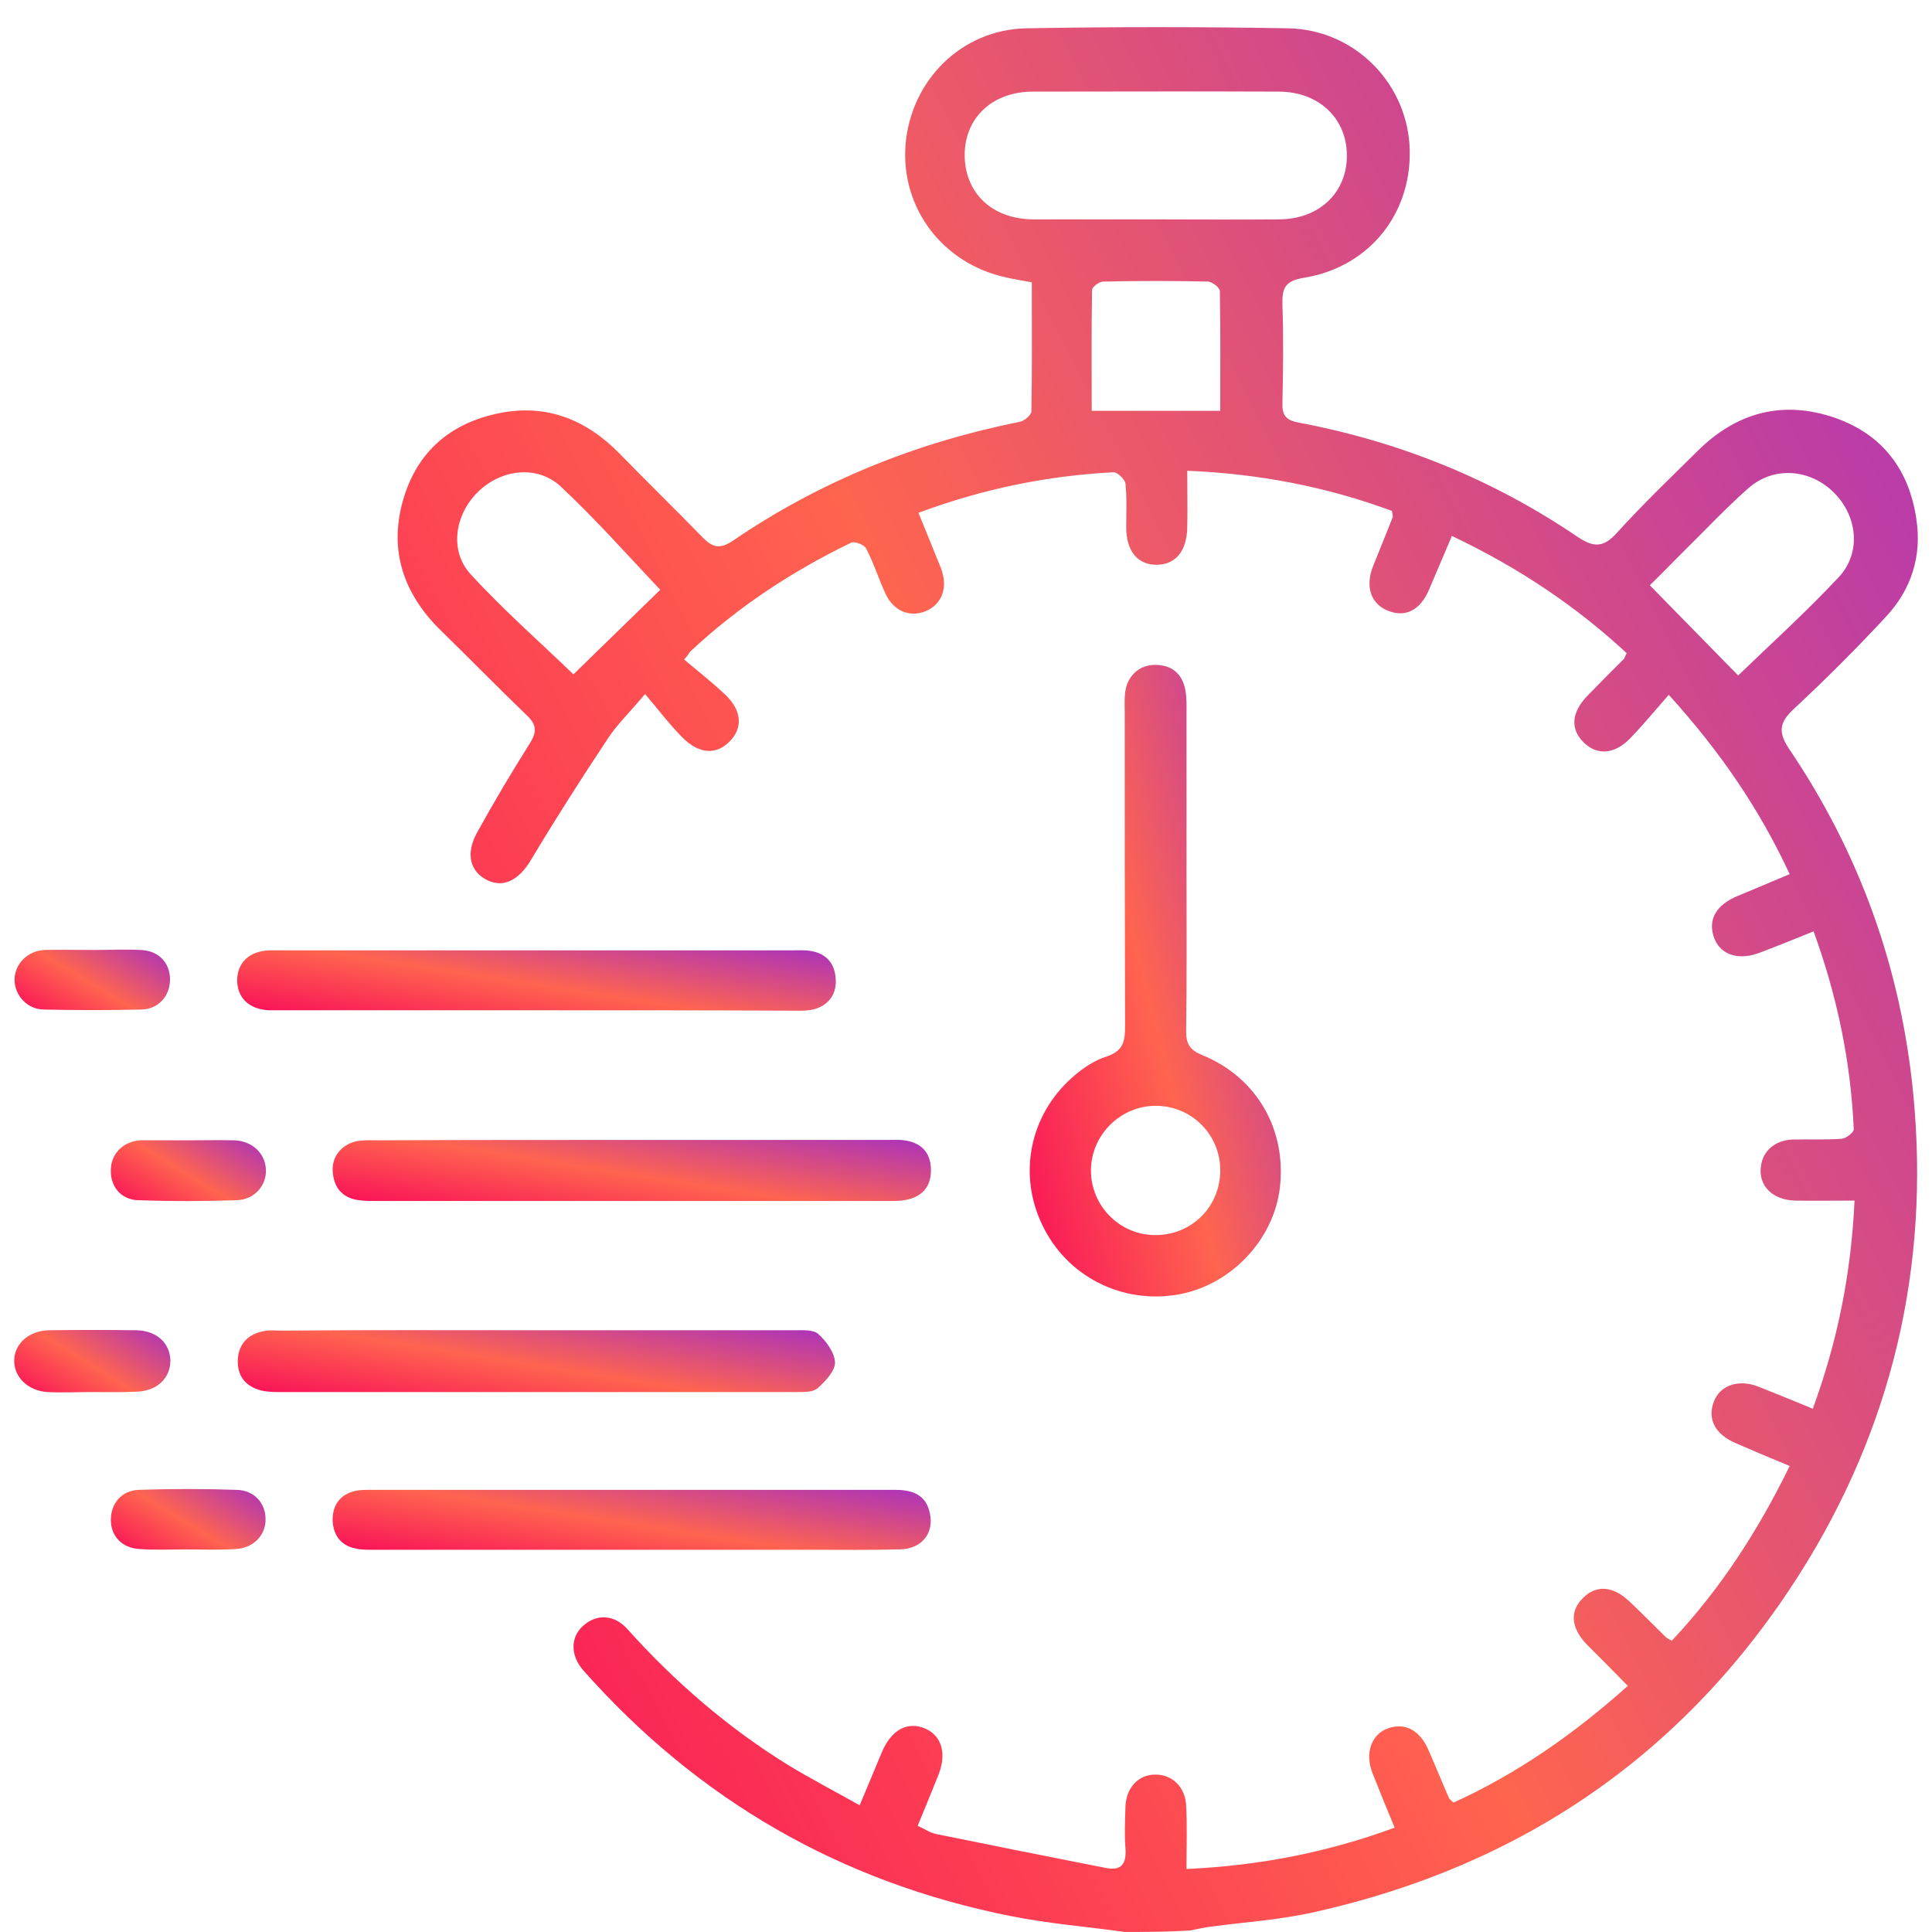 <svg width="71" height="71" viewBox="0 0 71 71" fill="none" xmlns="http://www.w3.org/2000/svg">
<path d="M41.332 70.998C39.938 70.803 38.517 70.692 37.138 70.413C30.896 69.173 25.657 66.149 21.435 61.384C20.962 60.841 20.962 60.186 21.407 59.768C21.895 59.308 22.564 59.308 23.066 59.879C24.793 61.802 26.744 63.488 28.945 64.853C29.767 65.355 30.631 65.801 31.593 66.344C31.885 65.634 32.15 65.021 32.401 64.408C32.749 63.572 33.348 63.237 34.017 63.53C34.602 63.795 34.797 64.436 34.491 65.216C34.254 65.815 34.003 66.414 33.724 67.097C33.975 67.208 34.184 67.362 34.421 67.403C36.483 67.821 38.559 68.239 40.621 68.643C41.22 68.769 41.401 68.49 41.36 67.919C41.318 67.417 41.346 66.902 41.36 66.386C41.388 65.689 41.847 65.202 42.474 65.216C43.073 65.216 43.547 65.662 43.589 66.331C43.631 67.083 43.603 67.849 43.603 68.685C46.306 68.56 48.786 68.072 51.252 67.166C50.96 66.456 50.695 65.815 50.444 65.174C50.151 64.45 50.388 63.753 50.974 63.53C51.614 63.279 52.186 63.572 52.506 64.338C52.757 64.909 52.994 65.495 53.245 66.066C53.258 66.108 53.3 66.135 53.412 66.247C55.739 65.188 57.829 63.739 59.821 61.955C59.292 61.412 58.804 60.924 58.316 60.437C57.731 59.824 57.675 59.211 58.177 58.723C58.665 58.235 59.278 58.277 59.891 58.862C60.35 59.294 60.782 59.74 61.228 60.172C61.256 60.2 61.312 60.228 61.437 60.297C63.193 58.43 64.586 56.299 65.77 53.874C65.06 53.582 64.433 53.317 63.792 53.038C63.04 52.718 62.733 52.16 62.984 51.506C63.207 50.907 63.903 50.67 64.628 50.962C65.269 51.213 65.91 51.478 66.62 51.77C67.526 49.29 68.028 46.824 68.153 44.121C67.373 44.121 66.662 44.135 65.952 44.121C65.13 44.093 64.614 43.564 64.712 42.867C64.781 42.296 65.227 41.906 65.868 41.878C66.467 41.864 67.08 41.892 67.679 41.85C67.847 41.836 68.125 41.613 68.125 41.502C68.014 39.035 67.526 36.639 66.648 34.228C65.952 34.507 65.339 34.758 64.712 34.995C63.917 35.315 63.235 35.106 62.998 34.479C62.747 33.811 63.053 33.253 63.876 32.919C64.475 32.668 65.074 32.417 65.77 32.125C64.656 29.728 63.221 27.624 61.326 25.534C60.824 26.105 60.378 26.649 59.905 27.137C59.319 27.736 58.678 27.764 58.191 27.276C57.703 26.788 57.745 26.175 58.344 25.562C58.776 25.116 59.222 24.67 59.668 24.225C59.696 24.197 59.71 24.141 59.779 24.002C57.898 22.26 55.794 20.853 53.356 19.696C53.063 20.393 52.785 21.034 52.52 21.661C52.2 22.427 51.642 22.706 51.001 22.441C50.374 22.19 50.165 21.549 50.458 20.811C50.695 20.212 50.946 19.613 51.182 19C51.196 18.958 51.169 18.916 51.155 18.777C48.786 17.899 46.306 17.411 43.631 17.3C43.631 18.038 43.645 18.707 43.631 19.376C43.617 20.254 43.199 20.755 42.502 20.755C41.806 20.755 41.388 20.254 41.388 19.376C41.388 18.846 41.415 18.303 41.36 17.773C41.346 17.62 41.067 17.355 40.928 17.355C38.503 17.481 36.149 17.955 33.752 18.846C34.045 19.557 34.309 20.212 34.574 20.867C34.853 21.577 34.63 22.19 34.031 22.455C33.432 22.706 32.833 22.455 32.54 21.814C32.289 21.271 32.108 20.686 31.829 20.156C31.76 20.017 31.398 19.877 31.272 19.947C29.112 20.992 27.12 22.302 25.364 23.946C25.337 23.974 25.323 24.029 25.142 24.238C25.657 24.67 26.186 25.088 26.674 25.548C27.273 26.133 27.301 26.774 26.799 27.262C26.312 27.75 25.685 27.708 25.086 27.109C24.612 26.635 24.208 26.092 23.706 25.506C23.135 26.189 22.661 26.635 22.313 27.178C21.352 28.627 20.418 30.09 19.526 31.581C19.081 32.334 18.523 32.64 17.91 32.348C17.283 32.041 17.102 31.386 17.52 30.62C18.133 29.505 18.788 28.404 19.471 27.318C19.735 26.9 19.721 26.635 19.373 26.301C18.3 25.27 17.269 24.211 16.196 23.166C14.845 21.842 14.288 20.254 14.803 18.414C15.305 16.617 16.545 15.544 18.356 15.182C20.084 14.834 21.547 15.419 22.773 16.673C23.776 17.704 24.807 18.707 25.81 19.738C26.173 20.114 26.451 20.198 26.925 19.877C30.13 17.69 33.655 16.269 37.472 15.502C37.639 15.475 37.904 15.252 37.904 15.112C37.932 13.538 37.918 11.963 37.918 10.375C37.556 10.305 37.263 10.264 36.971 10.194C34.644 9.692 33.097 7.644 33.278 5.317C33.474 2.949 35.34 1.082 37.723 1.04C40.928 0.984 44.132 0.984 47.337 1.04C49.719 1.082 51.628 2.963 51.796 5.289C51.963 7.742 50.388 9.804 47.922 10.208C47.239 10.319 47.114 10.57 47.128 11.183C47.17 12.395 47.156 13.594 47.128 14.806C47.114 15.252 47.253 15.447 47.727 15.53C51.419 16.227 54.847 17.606 57.968 19.724C58.567 20.128 58.929 20.128 59.417 19.585C60.364 18.54 61.395 17.551 62.399 16.561C63.764 15.21 65.394 14.722 67.247 15.293C69.087 15.865 70.145 17.174 70.424 19.069C70.633 20.435 70.243 21.661 69.309 22.664C68.223 23.834 67.08 24.977 65.91 26.064C65.394 26.551 65.339 26.9 65.743 27.513C68.348 31.358 69.867 35.608 70.313 40.22C70.926 46.559 69.532 52.481 66.133 57.845C61.939 64.45 55.92 68.574 48.284 70.273C47.044 70.552 45.763 70.636 44.495 70.803C44.244 70.831 43.993 70.9 43.742 70.942C42.906 70.998 42.112 70.998 41.332 70.998ZM42.488 8.062C43.993 8.062 45.512 8.076 47.017 8.062C48.493 8.048 49.497 7.073 49.497 5.721C49.497 4.356 48.48 3.381 47.017 3.367C43.993 3.353 40.983 3.367 37.96 3.367C36.483 3.367 35.466 4.314 35.452 5.666C35.438 7.073 36.441 8.048 37.96 8.062C39.465 8.062 40.969 8.062 42.488 8.062ZM24.264 21.675C23.079 20.421 21.895 19.083 20.599 17.871C19.735 17.077 18.412 17.244 17.562 18.08C16.712 18.916 16.503 20.24 17.297 21.104C18.509 22.427 19.875 23.625 21.073 24.782C22.118 23.765 23.205 22.706 24.264 21.675ZM63.876 24.824C65.074 23.667 66.383 22.483 67.582 21.201C68.404 20.309 68.264 18.972 67.401 18.108C66.523 17.23 65.185 17.119 64.252 17.941C63.402 18.693 62.622 19.529 61.813 20.323C61.382 20.755 60.95 21.201 60.629 21.508C61.772 22.678 62.844 23.765 63.876 24.824ZM44.843 15.098C44.843 13.607 44.857 12.159 44.829 10.695C44.829 10.57 44.536 10.347 44.383 10.347C43.115 10.319 41.833 10.319 40.551 10.347C40.398 10.347 40.133 10.542 40.133 10.654C40.106 12.131 40.12 13.607 40.12 15.098C41.708 15.098 43.227 15.098 44.843 15.098Z" fill="url(#paint0_linear_350_522)"/>
<path d="M43.604 31.916C43.604 33.908 43.617 35.914 43.59 37.907C43.59 38.367 43.729 38.59 44.175 38.771C46.195 39.593 47.296 41.529 47.031 43.675C46.794 45.598 45.192 47.256 43.269 47.577C41.207 47.925 39.201 46.894 38.309 45.027C37.403 43.16 37.835 40.972 39.424 39.579C39.786 39.258 40.218 38.966 40.664 38.827C41.263 38.631 41.346 38.283 41.346 37.74C41.333 33.88 41.333 30.035 41.333 26.175C41.333 25.938 41.319 25.715 41.346 25.479C41.402 24.866 41.848 24.434 42.447 24.434C43.06 24.434 43.45 24.754 43.562 25.367C43.617 25.66 43.604 25.966 43.604 26.273C43.604 28.154 43.604 30.035 43.604 31.916ZM44.844 43.006C44.844 41.683 43.771 40.624 42.447 40.638C41.165 40.652 40.106 41.711 40.092 42.992C40.078 44.302 41.137 45.389 42.461 45.389C43.799 45.389 44.844 44.344 44.844 43.006Z" fill="url(#paint1_linear_350_522)"/>
<path d="M19.735 48.886C22.898 48.886 26.047 48.886 29.21 48.886C29.502 48.886 29.892 48.858 30.074 49.026C30.366 49.29 30.673 49.708 30.687 50.071C30.687 50.391 30.325 50.767 30.046 51.018C29.865 51.171 29.516 51.157 29.238 51.157C22.898 51.157 16.558 51.157 10.219 51.157C10.01 51.157 9.801 51.144 9.606 51.102C9.007 50.948 8.7 50.544 8.742 49.931C8.784 49.346 9.16 49.012 9.717 48.914C9.926 48.872 10.135 48.9 10.344 48.9C13.465 48.872 16.6 48.886 19.735 48.886Z" fill="url(#paint2_linear_350_522)"/>
<path d="M19.694 37.127C16.629 37.127 13.564 37.127 10.498 37.127C10.289 37.127 10.08 37.127 9.871 37.127C9.147 37.085 8.715 36.667 8.715 36.012C8.729 35.371 9.161 34.953 9.899 34.925C10.039 34.925 10.178 34.925 10.317 34.925C16.587 34.925 22.857 34.925 29.113 34.925C29.322 34.925 29.531 34.911 29.74 34.939C30.353 35.023 30.687 35.385 30.715 36.012C30.743 36.625 30.339 37.057 29.712 37.127C29.475 37.155 29.252 37.141 29.015 37.141C25.922 37.127 22.815 37.127 19.694 37.127Z" fill="url(#paint3_linear_350_522)"/>
<path d="M23.219 41.892C26.354 41.892 29.489 41.892 32.61 41.892C32.819 41.892 33.028 41.878 33.237 41.906C33.836 41.989 34.198 42.337 34.212 42.965C34.226 43.578 33.92 43.968 33.307 44.093C33.098 44.135 32.889 44.135 32.68 44.135C26.396 44.135 20.112 44.135 13.814 44.135C13.605 44.135 13.396 44.135 13.187 44.107C12.56 44.023 12.254 43.619 12.226 43.02C12.198 42.435 12.644 41.975 13.243 41.919C13.494 41.892 13.758 41.906 14.009 41.906C17.088 41.892 20.154 41.892 23.219 41.892Z" fill="url(#paint4_linear_350_522)"/>
<path d="M23.204 56.953C20.097 56.953 16.976 56.953 13.869 56.953C13.591 56.953 13.312 56.967 13.033 56.898C12.518 56.786 12.253 56.41 12.225 55.895C12.211 55.379 12.434 54.989 12.936 54.822C13.103 54.766 13.298 54.752 13.479 54.752C19.958 54.752 26.437 54.752 32.916 54.752C33.529 54.752 34.031 54.933 34.17 55.602C34.337 56.34 33.877 56.925 33.069 56.939C31.982 56.967 30.882 56.953 29.795 56.953C27.621 56.953 25.42 56.953 23.204 56.953Z" fill="url(#paint5_linear_350_522)"/>
<path d="M3.35 51.157C2.821 51.157 2.277 51.185 1.748 51.157C1.023 51.115 0.508 50.6 0.522 49.987C0.536 49.374 1.065 48.9 1.804 48.886C2.876 48.872 3.935 48.872 5.008 48.886C5.761 48.9 6.248 49.36 6.262 50.001C6.262 50.642 5.775 51.115 5.036 51.143C4.465 51.171 3.908 51.157 3.35 51.157Z" fill="url(#paint6_linear_350_522)"/>
<path d="M3.434 34.911C4.019 34.911 4.59 34.883 5.175 34.911C5.844 34.939 6.262 35.399 6.248 36.026C6.234 36.611 5.816 37.085 5.203 37.099C4.005 37.127 2.793 37.127 1.594 37.099C0.995 37.085 0.549 36.583 0.535 36.026C0.522 35.441 1.009 34.939 1.636 34.911C2.235 34.897 2.834 34.911 3.434 34.911Z" fill="url(#paint7_linear_350_522)"/>
<path d="M6.874 41.906C7.459 41.906 8.031 41.892 8.616 41.906C9.271 41.934 9.744 42.38 9.772 42.979C9.8 43.564 9.354 44.093 8.686 44.107C7.473 44.149 6.275 44.149 5.063 44.107C4.436 44.079 4.046 43.592 4.074 42.979C4.088 42.394 4.52 41.962 5.133 41.906C5.174 41.906 5.23 41.906 5.272 41.906C5.815 41.906 6.345 41.906 6.874 41.906Z" fill="url(#paint8_linear_350_522)"/>
<path d="M6.861 56.94C6.276 56.94 5.704 56.967 5.119 56.926C4.478 56.884 4.074 56.452 4.074 55.853C4.074 55.254 4.464 54.78 5.091 54.752C6.29 54.71 7.502 54.71 8.7 54.752C9.341 54.766 9.759 55.24 9.759 55.825C9.773 56.41 9.313 56.898 8.658 56.926C8.059 56.967 7.46 56.94 6.861 56.94Z" fill="url(#paint9_linear_350_522)"/>
<defs>
<linearGradient id="paint0_linear_350_522" x1="66.489" y1="-9.21" x2="-10.711" y2="30.438" gradientUnits="userSpaceOnUse">
<stop stop-color="#A831BF"/>
<stop offset="0.51" stop-color="#FF644F"/>
<stop offset="1" stop-color="#F80759"/>
</linearGradient>
<linearGradient id="paint1_linear_350_522" x1="46.411" y1="21.049" x2="31.285" y2="24.919" gradientUnits="userSpaceOnUse">
<stop stop-color="#A831BF"/>
<stop offset="0.51" stop-color="#FF644F"/>
<stop offset="1" stop-color="#F80759"/>
</linearGradient>
<linearGradient id="paint2_linear_350_522" x1="29.119" y1="48.551" x2="28.15" y2="54.569" gradientUnits="userSpaceOnUse">
<stop stop-color="#A831BF"/>
<stop offset="0.51" stop-color="#FF644F"/>
<stop offset="1" stop-color="#F80759"/>
</linearGradient>
<linearGradient id="paint3_linear_350_522" x1="29.145" y1="34.598" x2="28.221" y2="40.484" gradientUnits="userSpaceOnUse">
<stop stop-color="#A831BF"/>
<stop offset="0.51" stop-color="#FF644F"/>
<stop offset="1" stop-color="#F80759"/>
</linearGradient>
<linearGradient id="paint4_linear_350_522" x1="32.642" y1="41.56" x2="31.698" y2="47.508" gradientUnits="userSpaceOnUse">
<stop stop-color="#A831BF"/>
<stop offset="0.51" stop-color="#FF644F"/>
<stop offset="1" stop-color="#F80759"/>
</linearGradient>
<linearGradient id="paint5_linear_350_522" x1="32.634" y1="54.43" x2="31.723" y2="60.272" gradientUnits="userSpaceOnUse">
<stop stop-color="#A831BF"/>
<stop offset="0.51" stop-color="#FF644F"/>
<stop offset="1" stop-color="#F80759"/>
</linearGradient>
<linearGradient id="paint6_linear_350_522" x1="5.852" y1="48.541" x2="3.062" y2="53.034" gradientUnits="userSpaceOnUse">
<stop stop-color="#A831BF"/>
<stop offset="0.51" stop-color="#FF644F"/>
<stop offset="1" stop-color="#F80759"/>
</linearGradient>
<linearGradient id="paint7_linear_350_522" x1="5.84" y1="34.575" x2="3.173" y2="38.991" gradientUnits="userSpaceOnUse">
<stop stop-color="#A831BF"/>
<stop offset="0.51" stop-color="#FF644F"/>
<stop offset="1" stop-color="#F80759"/>
</linearGradient>
<linearGradient id="paint8_linear_350_522" x1="9.366" y1="41.573" x2="6.665" y2="46" gradientUnits="userSpaceOnUse">
<stop stop-color="#A831BF"/>
<stop offset="0.51" stop-color="#FF644F"/>
<stop offset="1" stop-color="#F80759"/>
</linearGradient>
<linearGradient id="paint9_linear_350_522" x1="9.353" y1="54.396" x2="6.667" y2="58.806" gradientUnits="userSpaceOnUse">
<stop stop-color="#A831BF"/>
<stop offset="0.51" stop-color="#FF644F"/>
<stop offset="1" stop-color="#F80759"/>
</linearGradient>
</defs>
</svg>
